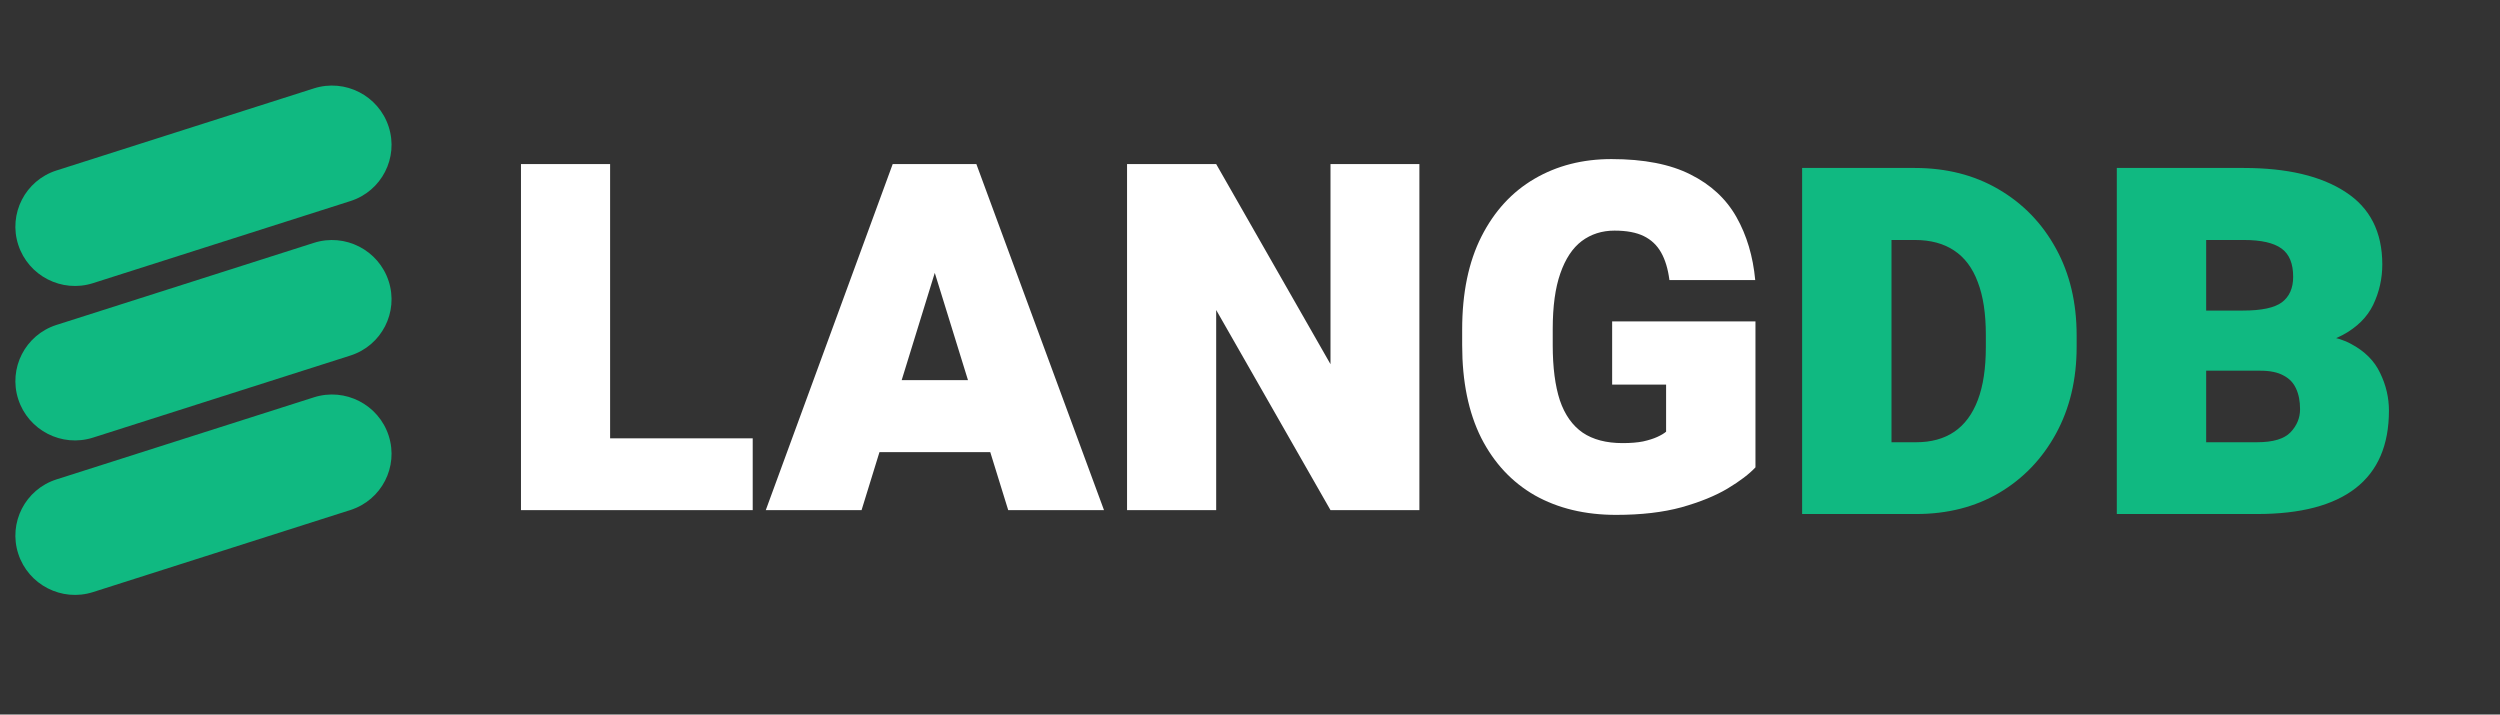 <svg width="1284" height="367" viewBox="0 0 1284 367" fill="none" xmlns="http://www.w3.org/2000/svg">
<rect x="0" y="0" width="1284" height="367" fill="#333333" stroke="none"/>
<path d="M944.982 264V227.135H984.167C991.898 227.135 998.409 225.344 1003.7 221.764C1008.99 218.183 1013.02 212.771 1015.78 205.528C1018.55 198.285 1019.93 189.171 1019.93 178.185V171.959C1019.93 161.054 1018.55 152.021 1015.78 144.859C1013.1 137.617 1009.03 132.205 1003.58 128.624C998.205 125.043 991.491 123.253 983.435 123.253H944.25V86.266H983.435C999.711 86.266 1014.07 89.928 1026.53 97.252C1039.06 104.576 1048.86 114.708 1055.94 127.647C1063.02 140.506 1066.56 155.357 1066.56 172.203V178.185C1066.56 194.949 1063.02 209.801 1055.94 222.74C1048.86 235.68 1039.14 245.812 1026.77 253.136C1014.4 260.379 1000.2 264 984.167 264H944.982ZM971.472 264H925.573V86.266H971.472V264ZM1115.76 190.392V159.508H1152.01C1161.54 159.508 1168.21 158.084 1172.03 155.235C1175.86 152.306 1177.77 147.952 1177.77 142.174C1177.77 135.338 1175.78 130.496 1171.79 127.647C1167.8 124.718 1161.33 123.253 1152.38 123.253H1133.09V264H1087.19V86.266H1152.38C1174.68 86.266 1192.09 90.375 1204.63 98.595C1217.24 106.733 1223.55 119.143 1223.55 135.826C1223.55 143.069 1222 149.946 1218.91 156.456C1215.82 162.885 1210.57 168.093 1203.16 172.081C1195.84 176.069 1185.75 178.022 1172.89 177.94L1160.92 190.392H1115.76ZM1104.65 264L1120.28 227.135H1159.22C1167.44 227.135 1173.17 225.426 1176.43 222.008C1179.68 218.59 1181.31 214.643 1181.31 210.167C1181.31 206.017 1180.62 202.477 1179.24 199.547C1177.93 196.617 1175.78 194.379 1172.77 192.833C1169.84 191.205 1165.89 190.392 1160.92 190.392H1124.3V159.508H1167.76L1178.5 172.081C1190.79 171.267 1200.43 172.773 1207.43 176.598C1214.51 180.341 1219.52 185.346 1222.45 191.612C1225.46 197.797 1226.96 204.226 1226.96 210.899C1226.96 228.559 1221.27 241.824 1209.88 250.694C1198.48 259.565 1181.6 264 1159.22 264H1104.65Z" fill="#10b981"/>
<path d="M386.592 262H297.236V225.135H386.592V262ZM313.35 262H267.573V84.266H313.35V262ZM442.5 262H393.306L458.491 84.266H489.497L484.126 127.112L442.5 262ZM476.069 127.112L470.088 84.266H501.46L567.012 262H517.817L476.069 127.112ZM517.329 232.215H426.143V195.228H517.329V232.215ZM728.999 262H683.345L624.629 159.217V262H578.853V84.266H624.629L683.345 187.049V84.266H728.999V262ZM901.606 240.027C898.433 243.445 893.672 247.067 887.324 250.892C881.058 254.635 873.164 257.85 863.643 260.535C854.121 263.139 842.931 264.441 830.073 264.441C814.123 264.441 800.207 261.105 788.325 254.432C776.525 247.677 767.329 237.83 760.737 224.891C754.227 211.87 750.972 196.001 750.972 177.283V169.227C750.972 150.428 754.268 134.518 760.859 121.497C767.451 108.476 776.525 98.588 788.081 91.834C799.637 85.079 812.821 81.702 827.632 81.702C844.315 81.702 857.865 84.347 868.281 89.637C878.698 94.845 886.551 102.129 891.841 111.487C897.131 120.846 900.345 131.629 901.484 143.836H857.417C856.685 138.139 855.26 133.419 853.145 129.676C851.029 125.932 848.058 123.125 844.233 121.253C840.409 119.381 835.404 118.445 829.219 118.445C822.79 118.445 817.174 120.236 812.373 123.816C807.653 127.397 803.991 132.931 801.387 140.418C798.783 147.824 797.48 157.345 797.48 168.982V177.283C797.48 188.676 798.701 198.117 801.143 205.604C803.665 213.009 807.572 218.543 812.861 222.205C818.151 225.786 824.987 227.576 833.369 227.576C837.52 227.576 841.019 227.291 843.867 226.722C846.797 226.071 849.238 225.298 851.191 224.402C853.145 223.507 854.65 222.612 855.708 221.717V197.547H827.998V165.076H901.606V240.027Z" fill="white"/>
<path fill-rule="evenodd" clip-rule="evenodd" d="M199.62 65.079C194.444 49.109 177.244 40.286 161.236 45.39L29.005 87.554C12.996 92.659 4.203 109.77 9.38 125.74C14.556 141.71 31.756 150.533 47.764 145.428L179.995 103.264C196.004 98.16 204.797 81.049 199.62 65.079Z" fill="#10b981"/>
<path fill-rule="evenodd" clip-rule="evenodd" d="M199.62 144.409C194.444 128.439 177.244 119.616 161.236 124.72L29.005 166.884C12.996 171.989 4.203 189.1 9.38 205.07C14.556 221.04 31.756 229.863 47.764 224.758L179.995 182.595C196.004 177.49 204.797 160.379 199.62 144.409Z" fill="#10b981"/>
<path fill-rule="evenodd" clip-rule="evenodd" d="M199.62 223.751C194.444 207.781 177.244 198.958 161.236 204.062L29.005 246.226C12.996 251.331 4.203 268.441 9.38 284.412C14.556 300.382 31.756 309.205 47.764 304.1L179.995 261.936C196.004 256.832 204.797 239.721 199.62 223.751Z" fill="#10b981"/>
</svg>
